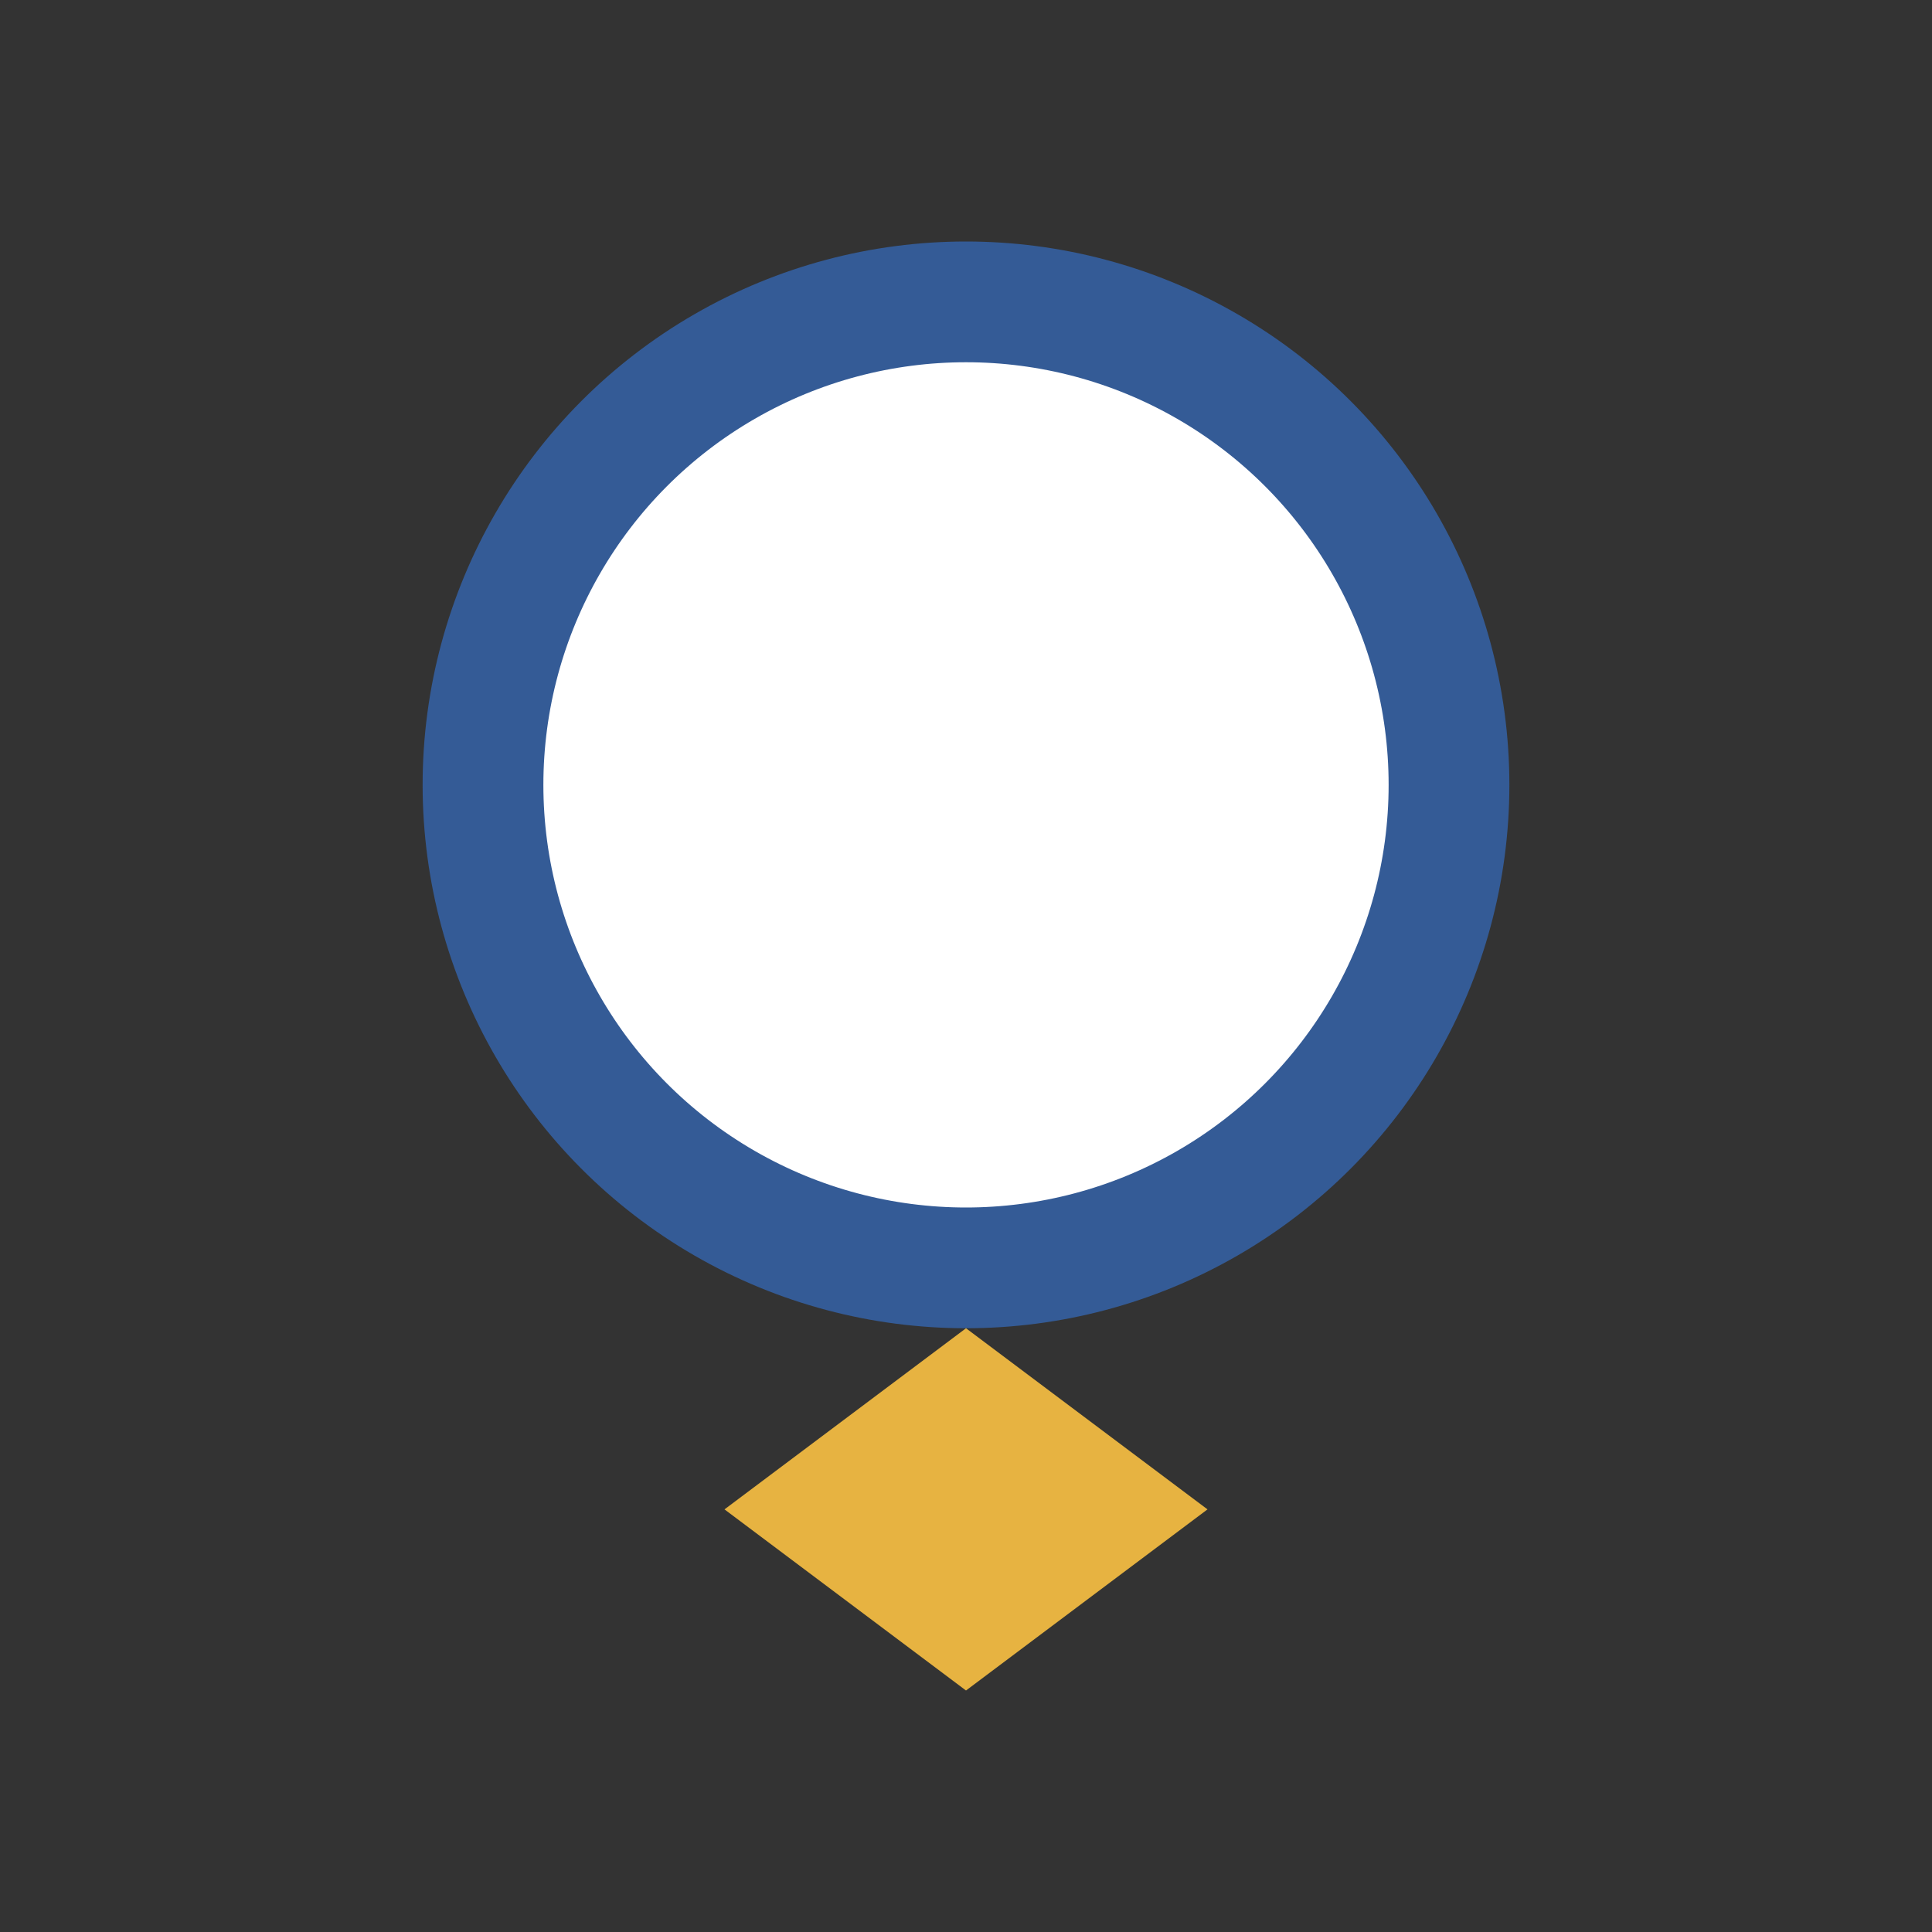 <?xml version="1.0" encoding="UTF-8"?>
<svg xmlns="http://www.w3.org/2000/svg" width="32" height="32" viewBox="0 0 32 32"><rect x="0" y="0" width="32" height="32" fill="#333333" stroke="none"/><circle cx="16" cy="13" r="8" fill="#FFF" stroke="#345B96" stroke-width="2"/><polygon points="12,25 16,22 20,25 16,28" fill="#E7B341"/></svg>
